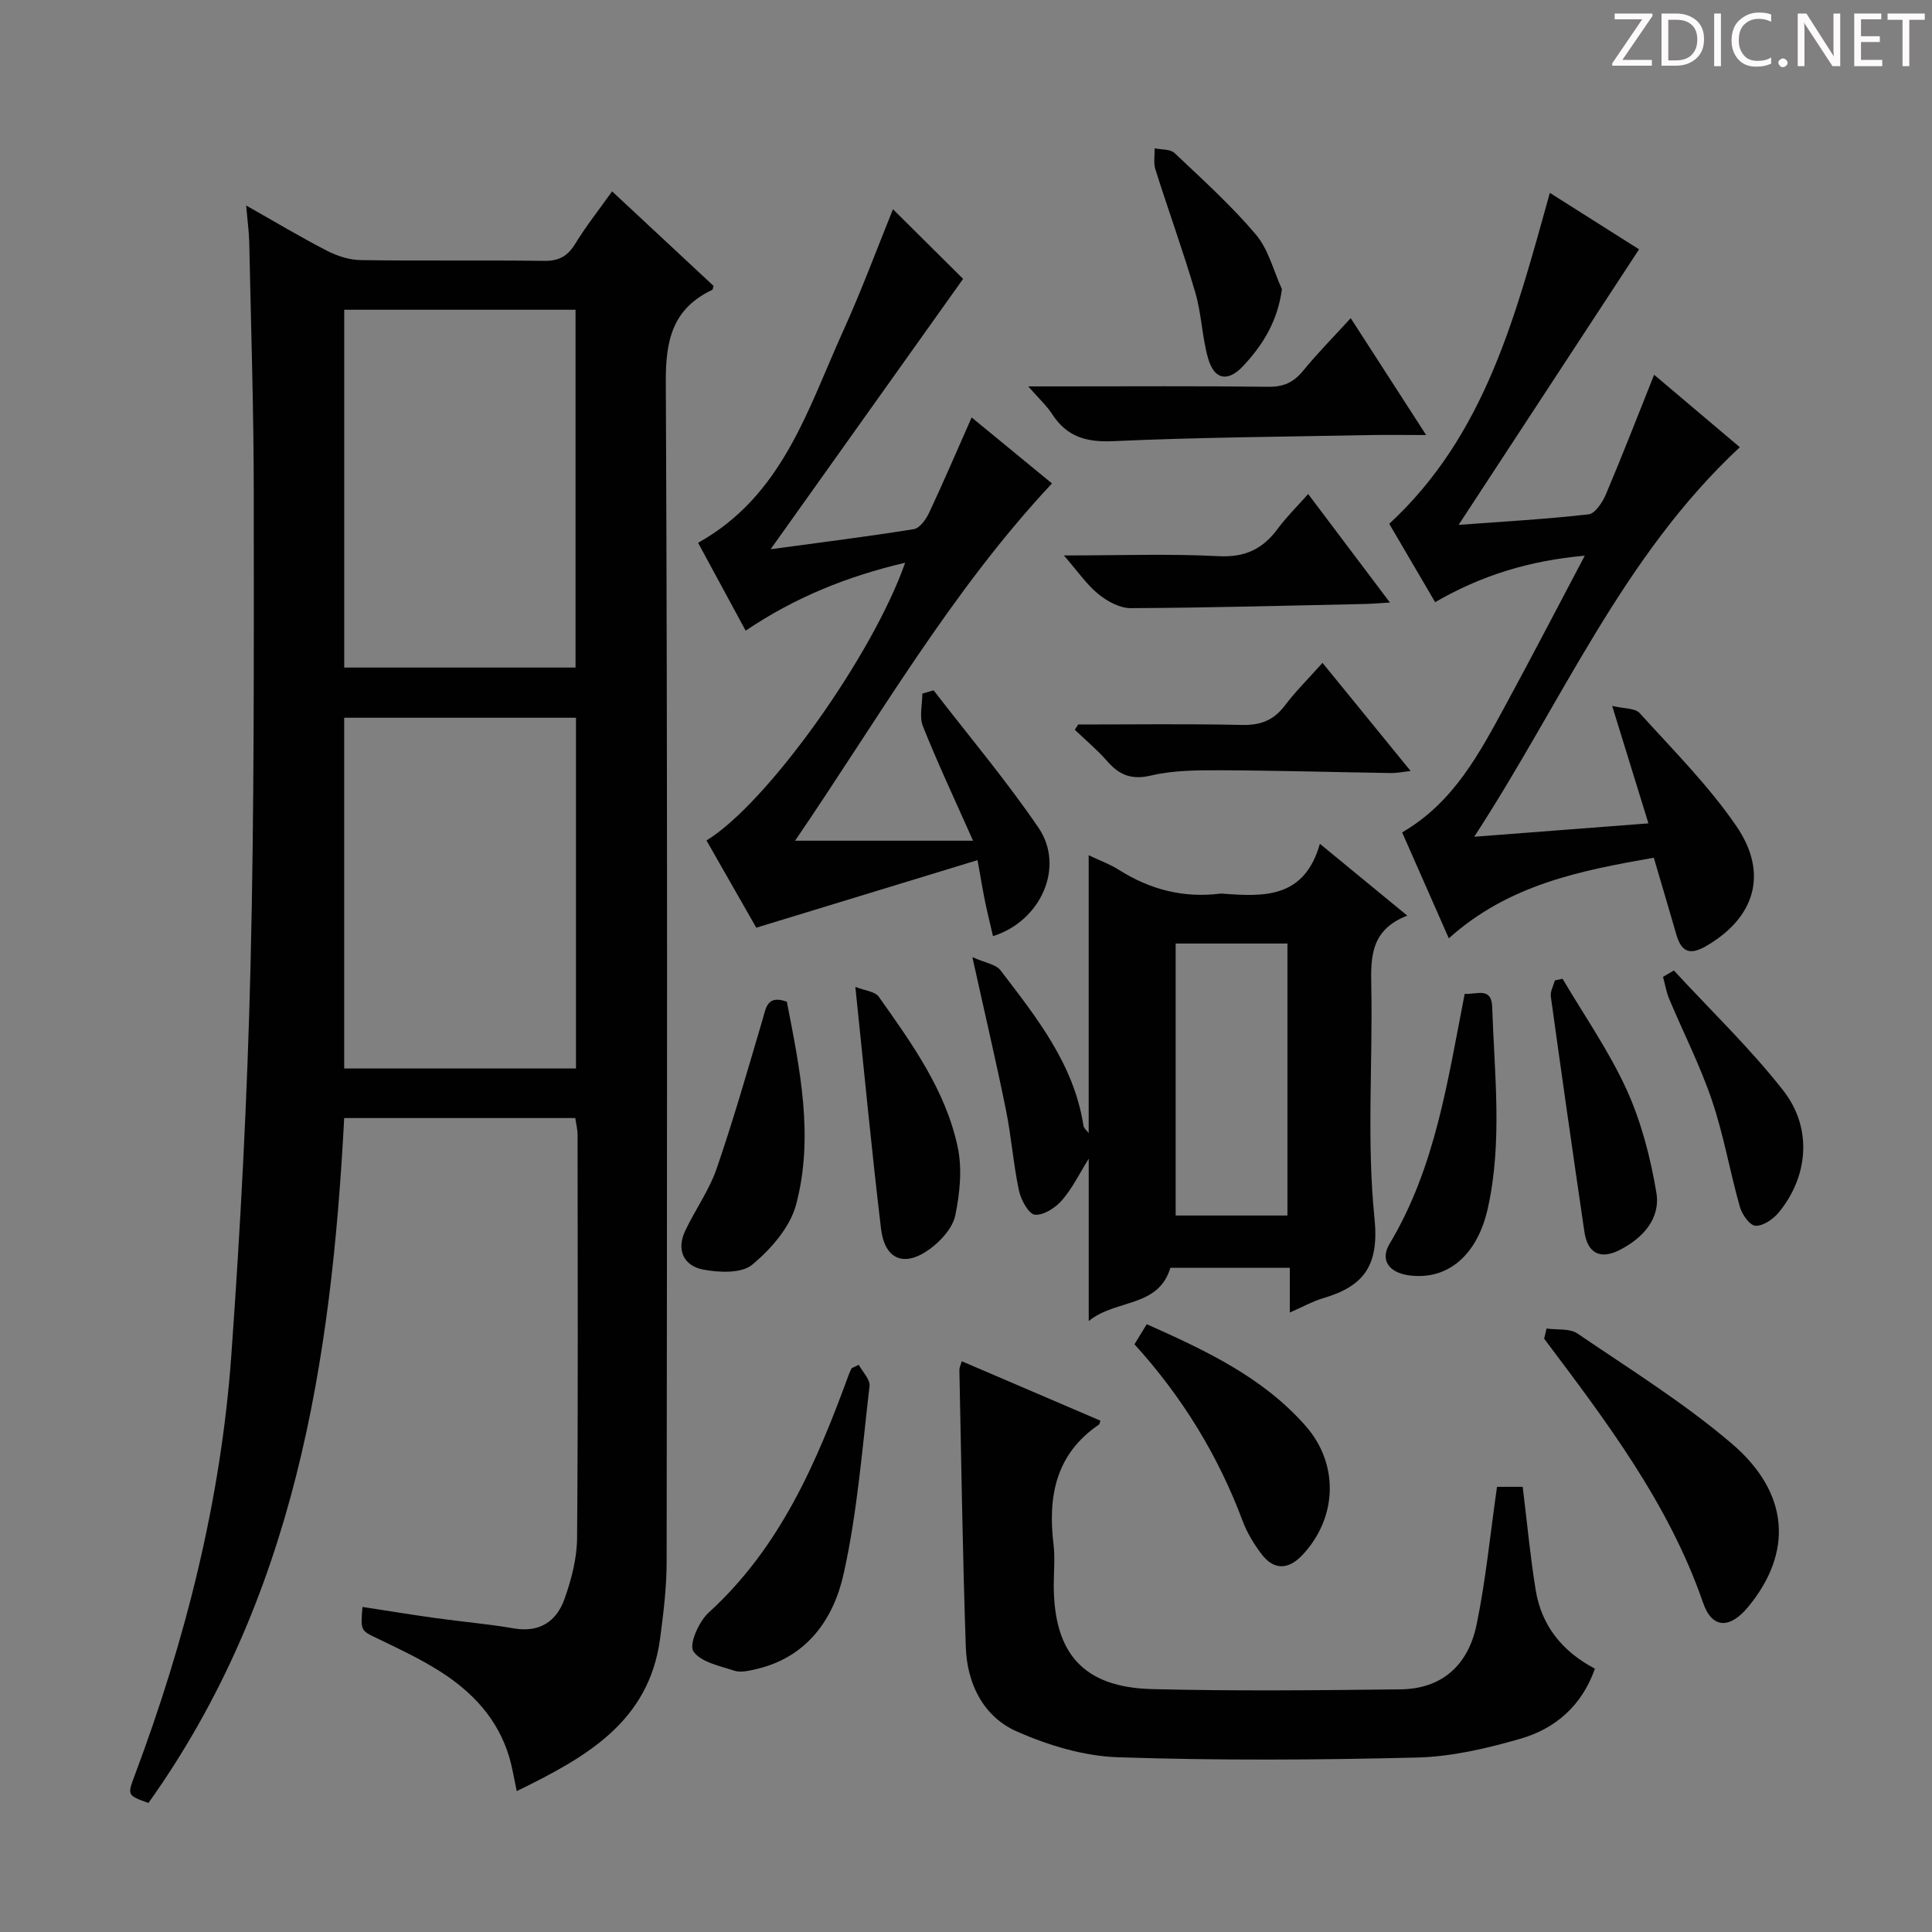 <svg enable-background="new 0 0 400 400" viewBox="0 0 400 400" xmlns="http://www.w3.org/2000/svg"><rect x="0" y="0" width="400" height="400" fill="#808080" stroke="none"/><path d="m342.2 3.2-6.3 9.2h6.1v1.2h-8.2v-.5l6.2-9.1h-5.7v-1.2h7.8v.4z" fill="#fcfafa"/><path d="m344 13.7v-10.9h3.1c1.6 0 3 .5 4.1 1.4 1.1 1 1.6 2.2 1.6 3.9s-.5 3-1.6 4-2.5 1.5-4.2 1.5h-3zm1.4-9.6v8.4h1.6c1.4 0 2.5-.4 3.2-1.1.8-.8 1.2-1.8 1.2-3.2s-.4-2.4-1.2-3.1-1.8-1-3.1-1z" fill="#fcfafa"/><path d="m356.3 2.8v10.9h-1.4v-10.9z" fill="#fcfafa"/><path d="m366.6 13.2c-.8.4-1.8.6-3 .6-1.6 0-2.8-.5-3.7-1.5s-1.4-2.3-1.4-3.9c0-1.7.5-3.2 1.6-4.2s2.4-1.6 4-1.6c1 0 1.9.1 2.6.4v1.5c-.8-.4-1.6-.6-2.6-.6-1.2 0-2.2.4-3 1.2s-1.1 1.9-1.1 3.3c0 1.3.4 2.3 1.1 3.1s1.6 1.1 2.8 1.1c1.1 0 2-.2 2.8-.7v1.3z" fill="#fcfafa"/><path d="m368.2 13c0-.3.1-.5.3-.6.2-.2.4-.3.6-.3.3 0 .5.1.7.3s.3.4.3.6-.1.5-.3.6c-.2.2-.4.3-.7.3s-.5-.1-.6-.3c-.2-.2-.3-.4-.3-.6z" fill="#fcfafa"/><path d="m381.1 13.7h-1.7l-5.5-8.4c-.2-.2-.3-.5-.4-.7 0 .2.1.8.1 1.5v7.6h-1.4v-10.9h1.8l5.3 8.3c.3.4.4.6.4.8 0-.3-.1-.8-.1-1.6v-7.5h1.4v10.9z" fill="#fcfafa"/><path d="m389.7 13.7h-5.8v-10.9h5.6v1.2h-4.2v3.5h3.9v1.2h-3.9v3.7h4.4z" fill="#fcfafa"/><path d="m398.4 4.1h-3.1v9.6h-1.4v-9.6h-3.1v-1.3h7.7v1.3z" fill="#fcfafa"/><g fill="#010102"><path d="m50.97 42.55c6.02 3.4 11.28 6.56 16.72 9.36 2.11 1.09 4.63 1.91 6.98 1.94 12.66.19 25.33-.01 38 .16 3.05.04 4.85-.97 6.42-3.53 2.23-3.65 4.91-7.03 7.64-10.86 7.15 6.66 14.07 13.11 20.99 19.56-.1.33-.1.76-.28.84-8.08 3.86-9.63 10.21-9.59 18.91.38 81.49.25 162.99.17 244.49-.01 5.29-.66 10.61-1.36 15.87-2.32 17.28-15.39 24.56-29.67 31.54-.56-2.57-.9-4.82-1.54-6.98-2.33-7.93-7.66-13.58-14.43-17.86-4.06-2.56-8.45-4.64-12.79-6.72-3.54-1.7-3.6-1.56-3.18-6.57 5.03.77 10.02 1.59 15.03 2.29 5.43.76 10.9 1.22 16.29 2.15s8.87-1.48 10.52-6.13c1.42-4.01 2.56-8.37 2.59-12.58.22-27.83.12-55.66.1-83.49 0-1.12-.3-2.24-.47-3.46-15.99 0-31.75 0-47.85 0-2.64 50.53-10.31 99.43-40.53 141.81-4.37-1.58-4.39-1.59-2.86-5.66 10.55-28.11 17.87-57.04 20.02-87 1.93-26.86 3.33-53.79 3.98-80.71.79-32.46.68-64.95.67-97.43 0-17.47-.58-34.95-.94-52.42-.06-2.17-.36-4.29-.63-7.52zm20.3 21.58v74.08h47.89c0-24.9 0-49.43 0-74.08-16.06 0-31.69 0-47.89 0zm-.01 157.09h47.99c0-24.43 0-48.49 0-72.62-16.21 0-32.07 0-47.99 0z"/><path d="m291.36 189.57c-7.61 2.96-7.57 8.59-7.45 14.68.31 15.99-.96 32.1.66 47.94 1.01 9.85-2.19 14.1-10.6 16.58-2.18.64-4.21 1.79-6.93 2.98 0-3.35 0-6.09 0-9.26-8.51 0-16.58 0-24.73 0-2.47 8.31-11.38 6.46-16.9 11.02 0-11.8 0-22.75 0-33.63-1.77 2.85-3.3 6-5.5 8.58-1.35 1.58-3.82 3.18-5.64 3.03-1.27-.11-2.89-3.05-3.3-4.95-1.17-5.51-1.57-11.17-2.69-16.69-2.04-10.06-4.39-20.06-6.96-31.69 2.67 1.2 4.88 1.49 5.83 2.74 7.46 9.77 15.21 19.44 17.17 32.17.08.54.69.99 1.08 1.52 0-19.11 0-38.02 0-57.52 2.06.99 4.34 1.81 6.33 3.07 6.42 4.05 13.31 5.82 20.87 4.88.16-.02.33-.01.5 0 8.5.63 16.93 1.08 20.17-10.32 6.25 5.12 11.7 9.62 18.09 14.87zm-47.95 5.78v56.31h23.14c0-18.9 0-37.47 0-56.31-7.84 0-15.39 0-23.14 0z"/><path d="m333.78 146.15c2.47.59 4.74.44 5.69 1.48 6.89 7.63 14.27 14.99 20.04 23.43 6.75 9.87 3.74 19.02-6.3 24.83-3.48 2.01-5.14 1.07-6.15-2.43-1.47-5.09-2.98-10.17-4.66-15.88-15.08 2.66-29.96 5.49-42.44 16.69-3.24-7.35-6.4-14.53-9.66-21.93 10.72-6.23 16.05-16.47 21.52-26.55 5.38-9.91 10.57-19.92 16.29-30.74-11.47 1.02-21.36 4.06-30.98 9.62-3.21-5.49-6.38-10.89-9.5-16.22 19.93-18.44 26.17-43.16 33.25-68.52 6.43 4.07 12.75 8.07 18.47 11.69-12.48 19.06-24.79 37.85-37.36 57.05 9.26-.69 18.11-1.18 26.9-2.18 1.35-.15 2.88-2.47 3.58-4.11 3.41-8.05 6.57-16.21 10-24.79 6.18 5.22 11.98 10.13 17.74 15-24.32 22.63-36.83 52.82-54.99 80.65 12.48-.96 23.78-1.83 36.07-2.77-2.41-7.81-4.72-15.3-7.51-24.32z"/><path d="m184.88 43.32c5.14 5.11 10.07 10 14.52 14.42-12.97 18.22-26.03 36.56-39.85 55.97 10.82-1.47 20.27-2.64 29.66-4.16 1.21-.2 2.5-2.01 3.14-3.36 2.95-6.29 5.69-12.69 8.82-19.76 5.75 4.72 11.19 9.19 16.63 13.66-21 22.44-36.03 48.85-53.19 73.97h36.85c-3.84-8.64-7.34-16.08-10.38-23.7-.78-1.95-.12-4.48-.12-6.75.78-.23 1.55-.46 2.33-.69 7.29 9.46 15.02 18.62 21.73 28.47 5.48 8.05.54 19.29-9.43 22.43-.55-2.39-1.14-4.73-1.63-7.1-.49-2.41-.89-4.85-1.57-8.64-15.4 4.7-30.34 9.27-45.81 13.99-3.11-5.45-6.71-11.76-10.31-18.06 12.51-7.63 34.37-38.19 41.13-57.5-11.85 2.78-22.66 7.08-33.02 14.06-3.31-6.12-6.51-12.02-9.85-18.19 17.4-9.69 22.63-27.43 29.96-43.68 3.83-8.41 7.03-17.09 10.39-25.38z"/><path d="m309.94 307.83h5.32c.9 7.3 1.55 14.38 2.69 21.38 1.2 7.35 5.47 12.7 12.26 16.27-2.68 7.64-8.15 12.4-15.4 14.5-6.95 2.01-14.25 3.72-21.43 3.9-20.64.51-41.32.63-61.95-.06-7.05-.24-14.38-2.46-20.9-5.33-6.97-3.08-10.31-9.91-10.57-17.49-.66-19.12-.93-38.25-1.33-57.38-.01-.45.24-.91.49-1.79 9.67 4.14 19.2 8.23 28.72 12.31-.19.51-.21.74-.32.81-8.93 6.07-10.6 14.83-9.4 24.78.33 2.79.05 5.66.05 8.49.01 14.17 6.2 21.14 20.36 21.49 17.15.43 34.31.25 51.46.05 8.26-.1 13.92-4.7 15.72-13.39 1.91-9.22 2.81-18.64 4.23-28.54z"/><path d="m320.2 275.06c2.16.31 4.79-.07 6.41 1.04 10.81 7.36 22.02 14.32 31.93 22.78 12.03 10.27 12.66 22.58 3.41 33.8-3.77 4.57-7.46 4.59-9.33-.8-7.12-20.6-20.06-37.61-32.92-54.72.17-.7.34-1.4.5-2.1z"/><path d="m177.8 282.57c.79 1.47 2.39 3.04 2.23 4.4-1.52 12.98-2.53 26.11-5.35 38.83-2.09 9.44-7.64 17.4-18.24 19.8-1.44.33-3.11.73-4.41.3-3.04-1-6.99-1.78-8.48-4.03-.94-1.41 1.15-6.16 3.17-8 14.81-13.48 22.36-31.09 29.02-49.29.16-.45.39-.87.59-1.31.5-.23.98-.46 1.47-.7z"/><path d="m279.65 65.87c5.13 7.95 10.13 15.7 15.62 24.2-4.54 0-8.28-.06-12.03.01-17.6.35-35.21.46-52.8 1.26-5.56.25-9.55-.92-12.58-5.57-1.14-1.76-2.74-3.22-4.97-5.77h6.77c14.3 0 28.6-.1 42.9.08 3.14.04 5.25-.88 7.22-3.3 3.05-3.72 6.43-7.14 9.87-10.91z"/><path d="m234.88 278.32c.78-1.27 1.54-2.52 2.54-4.16 12.14 5.42 24.02 10.95 32.91 21.08 6.98 7.94 6.53 19.09-.71 26.74-2.9 3.06-5.89 3.12-8.41-.19-1.59-2.09-3.02-4.44-3.94-6.9-5.08-13.58-12.51-25.69-22.39-36.57z"/><path d="m162.91 207.39c2.68 13.84 5.67 27.95 1.9 42.05-1.25 4.68-5.22 9.2-9.08 12.41-2.21 1.83-6.87 1.63-10.16 1-4.02-.78-5.59-4.06-3.69-8.06 2.06-4.34 4.95-8.36 6.5-12.86 3.5-10.18 6.46-20.54 9.51-30.87.72-2.49.97-5.11 5.02-3.67z"/><path d="m223.22 150c11.3 0 22.6-.16 33.9.09 3.84.09 6.57-.94 8.89-4.01 2.27-3 4.97-5.67 7.8-8.84 6.14 7.53 11.99 14.71 18.25 22.39-1.64.18-2.84.44-4.03.42-11.79-.18-23.57-.53-35.36-.57-4.79-.02-9.73 0-14.35 1.08-4.07.96-6.59-.1-9.11-2.99-2.04-2.33-4.44-4.33-6.68-6.48.22-.37.45-.73.69-1.09z"/><path d="m220.27 115c11.51 0 21.81-.38 32.06.15 5.46.28 9.13-1.5 12.21-5.68 1.76-2.38 3.89-4.47 6.3-7.19 5.63 7.47 10.99 14.59 16.93 22.47-2.25.13-3.76.27-5.28.3-16.13.34-32.26.79-48.4.86-2.26.01-4.86-1.42-6.7-2.92-2.4-1.95-4.21-4.64-7.12-7.99z"/><path d="m177.09 204.32c1.91.77 4.07.93 4.86 2.06 6.82 9.64 13.83 19.33 16.33 31.1.96 4.51.45 9.58-.5 14.16-.54 2.59-2.95 5.25-5.22 6.92-5.32 3.91-9.39 2.27-10.16-4.21-1.93-16.13-3.46-32.3-5.31-50.03z"/><path d="m303.25 205.76c2.44.18 5.55-1.51 5.69 2.71.46 13.89 2.16 27.83-.89 41.64-2.18 9.85-8.4 15.04-16.39 13.93-4.04-.56-5.99-3.14-3.97-6.51 9.52-15.88 12.03-33.82 15.56-51.77z"/><path d="m323.51 202.64c4.5 7.64 9.64 14.99 13.29 23.02 3.02 6.65 4.91 13.99 6.13 21.23.9 5.36-2.7 9.37-7.5 11.86-4.05 2.1-6.74.79-7.4-3.74-2.39-16.22-4.7-32.46-6.95-48.7-.14-1.05.54-2.21.84-3.32.54-.12 1.07-.24 1.59-.35z"/><path d="m346.56 200.93c7.6 8.25 15.76 16.06 22.65 24.86 6.11 7.8 5.17 17.86-.98 25.28-1.14 1.37-3.2 2.78-4.78 2.71-1.16-.05-2.78-2.32-3.22-3.88-2.07-7.31-3.35-14.87-5.78-22.05-2.43-7.19-5.92-14.02-8.87-21.05-.6-1.44-.85-3.03-1.27-4.55.75-.43 1.5-.87 2.25-1.32z"/><path d="m265.41 59.87c-.91 6.73-4 11.6-8.04 15.92-3.17 3.38-5.99 2.84-7.25-1.61-1.26-4.44-1.35-9.21-2.65-13.63-2.51-8.55-5.56-16.95-8.25-25.45-.43-1.35-.13-2.92-.17-4.39 1.4.3 3.23.13 4.12.97 5.78 5.46 11.72 10.83 16.84 16.87 2.61 3.08 3.65 7.5 5.4 11.32z"/></g></svg>